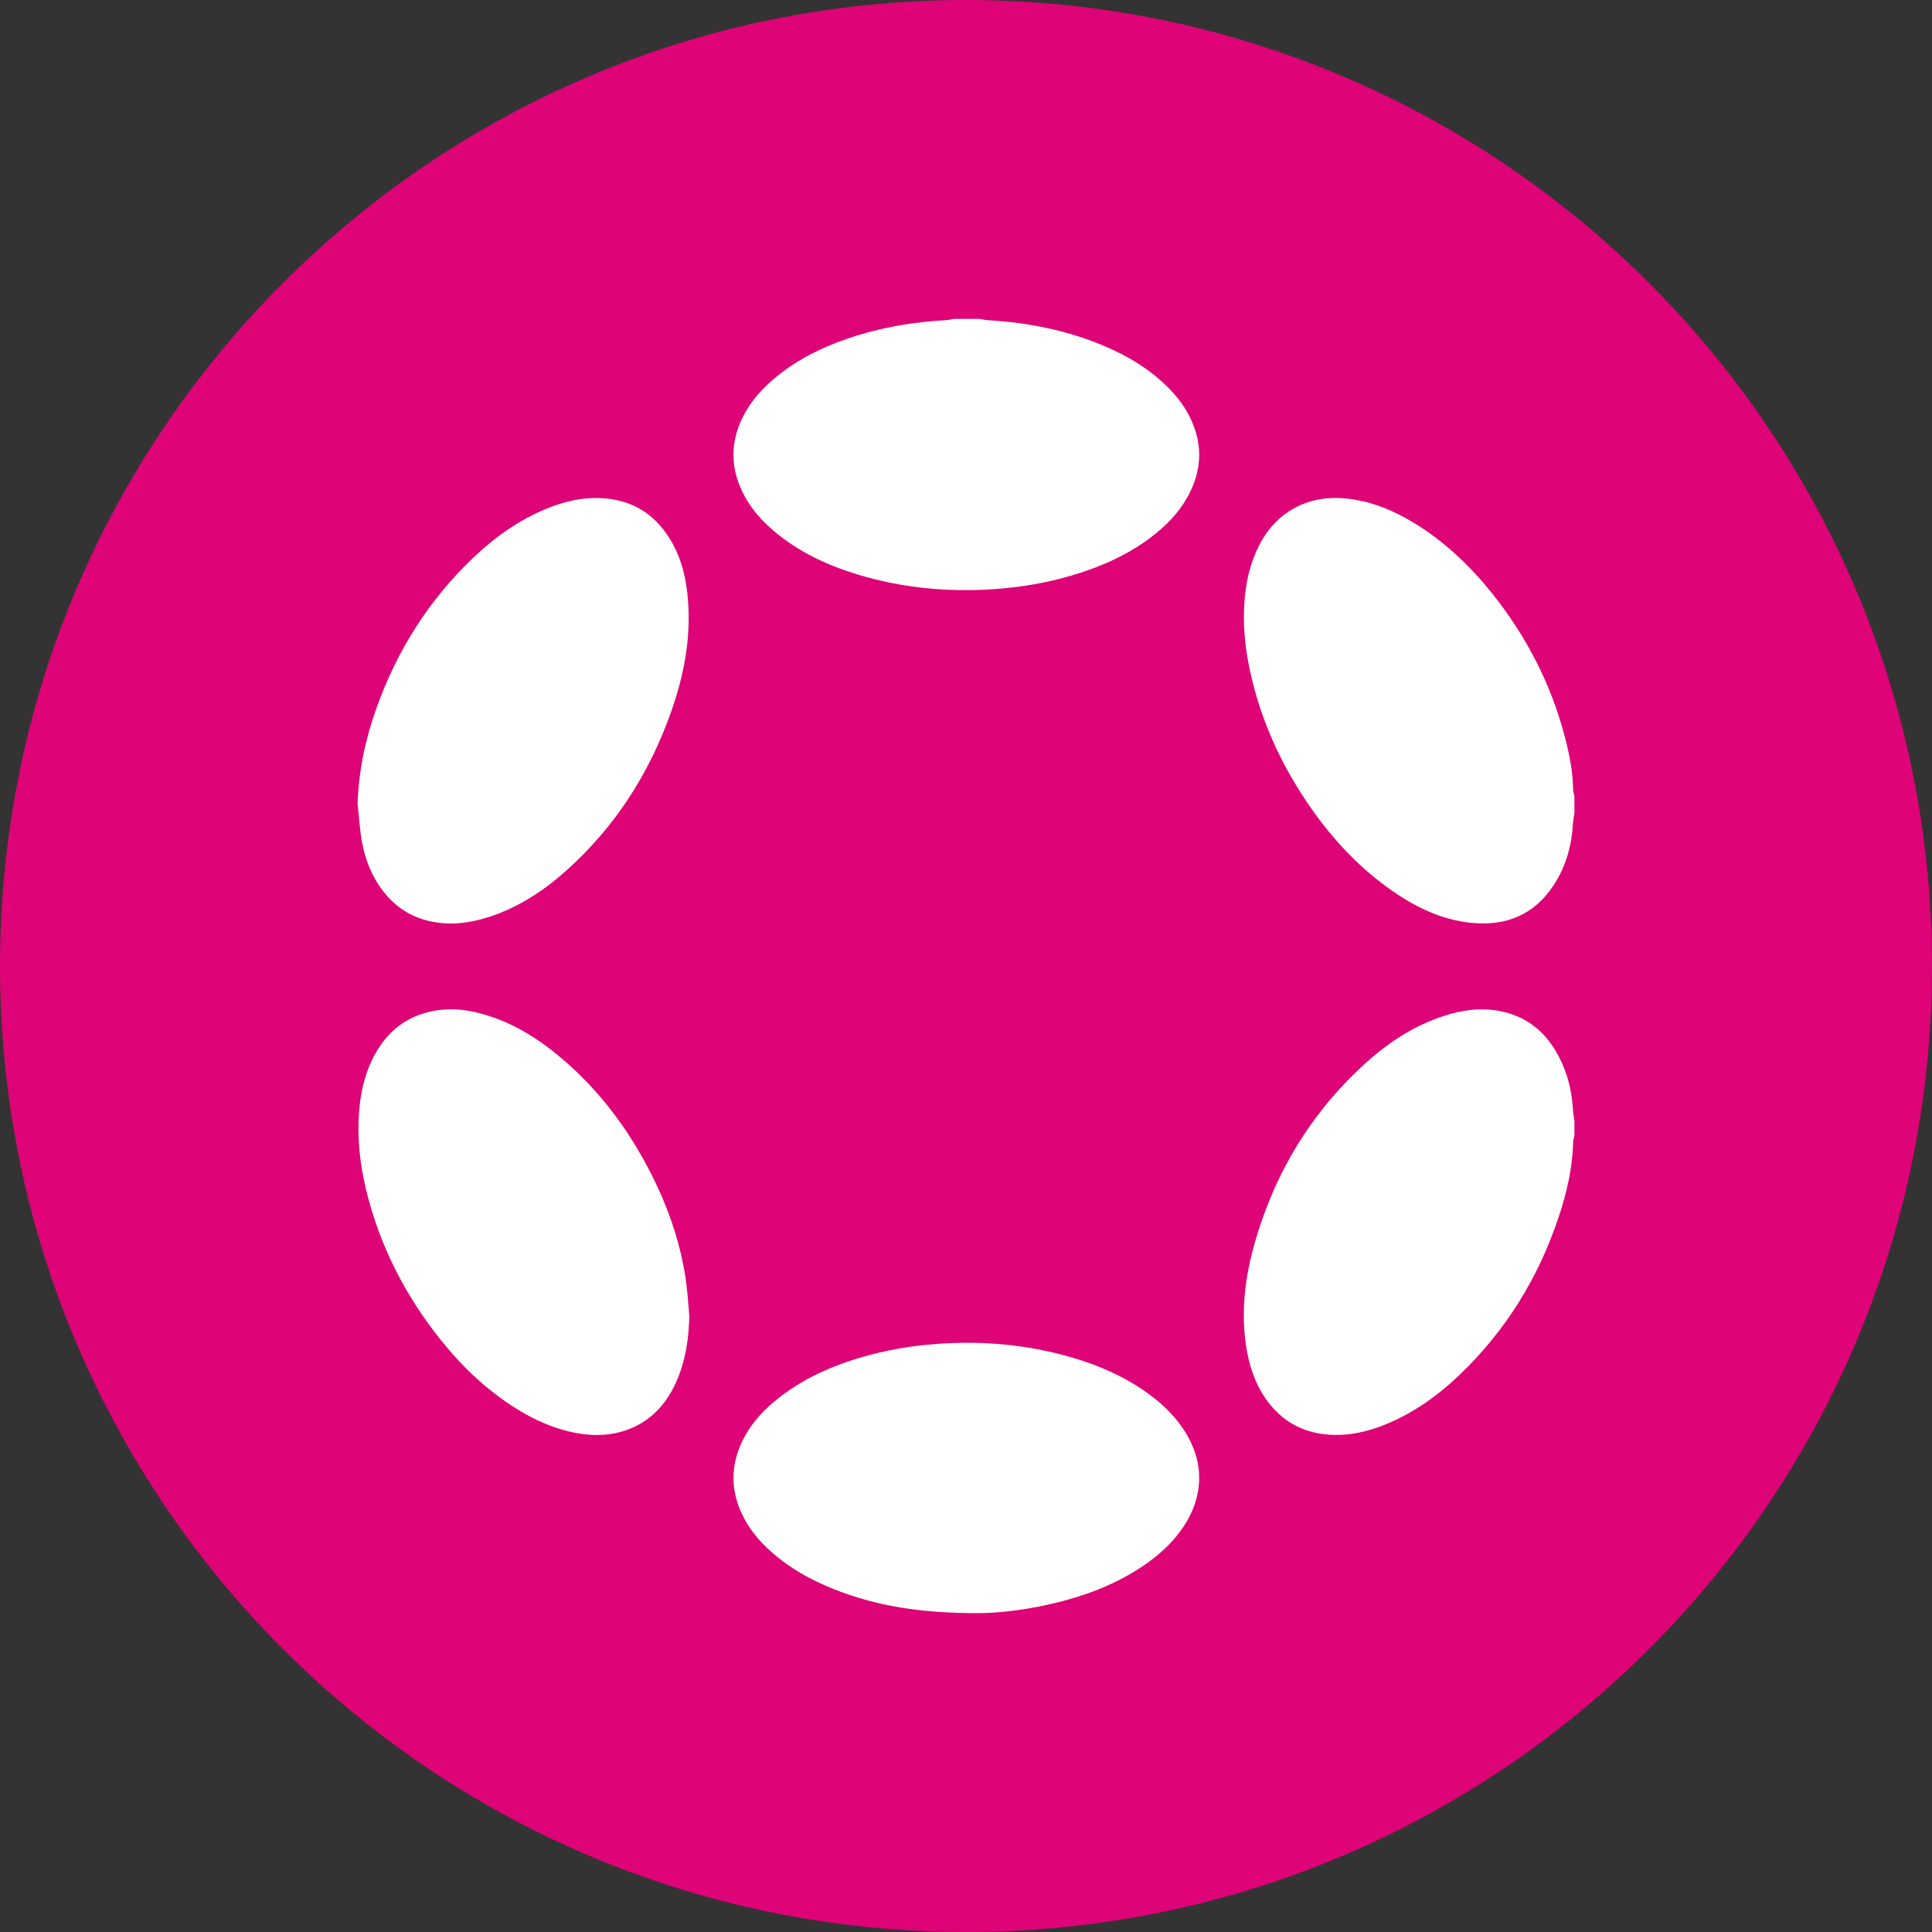 <svg width="24" height="24" viewBox="0 0 24 24" fill="none" xmlns="http://www.w3.org/2000/svg">
<rect x="0" y="0" width="24" height="24" fill="#333333" stroke="none"/>
<g clip-path="url(#clip0_3208_629)">
<path d="M12 24C18.627 24 24 18.627 24 12C24 5.373 18.627 0 12 0C5.373 0 0 5.373 0 12C0 18.627 5.373 24 12 24Z" fill="#DE0377"/>
<path d="M14.519 4.822C14.289 4.589 14.014 4.424 13.715 4.297C13.255 4.102 12.773 4.008 12.277 3.978C12.24 3.975 12.203 3.967 12.167 3.961C12.061 3.961 11.955 3.961 11.849 3.961C11.817 3.966 11.786 3.975 11.753 3.977C11.336 3.999 10.929 4.07 10.533 4.205C10.214 4.314 9.914 4.461 9.651 4.675C9.477 4.816 9.328 4.979 9.227 5.181C9.075 5.487 9.072 5.796 9.22 6.105C9.313 6.3 9.451 6.459 9.614 6.597C9.917 6.854 10.269 7.019 10.645 7.134C11.203 7.304 11.773 7.359 12.354 7.318C12.682 7.295 13.004 7.241 13.319 7.147C13.694 7.036 14.046 6.878 14.353 6.631C14.531 6.487 14.683 6.32 14.784 6.112C14.935 5.804 14.934 5.496 14.784 5.188C14.717 5.051 14.626 4.931 14.519 4.822Z" fill="white"/>
<path d="M19.296 13.009C19.139 12.768 18.918 12.616 18.633 12.56C18.395 12.514 18.162 12.546 17.934 12.621C17.573 12.739 17.261 12.94 16.981 13.191C16.298 13.804 15.838 14.559 15.587 15.439C15.467 15.86 15.413 16.288 15.48 16.724C15.516 16.959 15.587 17.18 15.724 17.377C15.927 17.668 16.209 17.814 16.563 17.825C16.772 17.831 16.973 17.786 17.167 17.712C17.533 17.572 17.846 17.35 18.128 17.082C18.704 16.532 19.111 15.874 19.362 15.119C19.462 14.818 19.535 14.509 19.542 14.189C19.542 14.162 19.552 14.135 19.558 14.108C19.558 14.048 19.558 13.987 19.558 13.927C19.552 13.88 19.543 13.833 19.54 13.786C19.523 13.507 19.45 13.245 19.296 13.009Z" fill="white"/>
<path d="M19.542 9.809C19.539 9.585 19.495 9.368 19.439 9.153C19.267 8.495 18.961 7.905 18.538 7.374C18.262 7.029 17.946 6.728 17.567 6.497C17.313 6.343 17.043 6.229 16.745 6.195C16.465 6.164 16.203 6.213 15.97 6.381C15.8 6.504 15.684 6.669 15.601 6.86C15.499 7.094 15.46 7.342 15.453 7.596C15.446 7.854 15.478 8.108 15.534 8.36C15.662 8.938 15.901 9.467 16.23 9.957C16.506 10.368 16.833 10.732 17.235 11.024C17.549 11.251 17.888 11.426 18.281 11.464C18.713 11.507 19.064 11.361 19.304 10.99C19.454 10.759 19.525 10.501 19.54 10.226C19.543 10.184 19.552 10.143 19.558 10.101C19.558 10.03 19.558 9.96 19.558 9.889C19.552 9.862 19.542 9.835 19.542 9.809Z" fill="white"/>
<path d="M8.171 14.752C7.875 14.115 7.474 13.556 6.929 13.107C6.675 12.897 6.397 12.726 6.082 12.623C5.851 12.547 5.616 12.512 5.375 12.56C5.053 12.623 4.819 12.808 4.661 13.091C4.541 13.306 4.484 13.54 4.463 13.784C4.434 14.118 4.468 14.447 4.546 14.773C4.714 15.47 5.032 16.093 5.48 16.651C5.745 16.982 6.049 17.27 6.409 17.496C6.642 17.641 6.888 17.752 7.16 17.802C7.379 17.842 7.596 17.836 7.807 17.756C8.089 17.648 8.276 17.442 8.398 17.172C8.516 16.91 8.556 16.633 8.563 16.346C8.548 16.186 8.539 16.025 8.515 15.866C8.455 15.478 8.336 15.107 8.171 14.752Z" fill="white"/>
<path d="M4.759 11.07C4.911 11.267 5.107 11.394 5.351 11.446C5.598 11.499 5.838 11.467 6.073 11.391C6.436 11.274 6.749 11.069 7.032 10.817C7.642 10.272 8.07 9.604 8.34 8.833C8.509 8.353 8.596 7.86 8.536 7.349C8.508 7.114 8.444 6.889 8.317 6.687C8.113 6.361 7.816 6.194 7.431 6.187C7.211 6.182 7.002 6.233 6.799 6.315C6.451 6.456 6.151 6.67 5.88 6.927C5.326 7.454 4.93 8.084 4.674 8.803C4.538 9.185 4.455 9.577 4.442 9.986C4.459 10.138 4.468 10.292 4.494 10.443C4.533 10.672 4.616 10.884 4.759 11.07Z" fill="white"/>
<path d="M14.28 17.324C13.991 17.11 13.668 16.967 13.325 16.866C12.776 16.704 12.216 16.653 11.645 16.694C11.32 16.717 11.001 16.772 10.689 16.864C10.334 16.969 9.999 17.117 9.703 17.343C9.512 17.487 9.348 17.657 9.237 17.871C9.073 18.188 9.069 18.508 9.227 18.829C9.292 18.961 9.38 19.078 9.482 19.183C9.734 19.439 10.038 19.614 10.368 19.745C10.893 19.952 11.439 20.038 12.129 20.039C12.418 20.041 12.829 19.991 13.232 19.881C13.604 19.779 13.955 19.632 14.269 19.404C14.439 19.28 14.589 19.136 14.706 18.959C14.82 18.785 14.89 18.595 14.896 18.386C14.902 18.168 14.836 17.969 14.721 17.785C14.606 17.602 14.454 17.452 14.28 17.324Z" fill="white"/>
</g>
<defs>
<clipPath id="clip0_3208_629">
<rect width="24" height="24" fill="white"/>
</clipPath>
</defs>
</svg>
